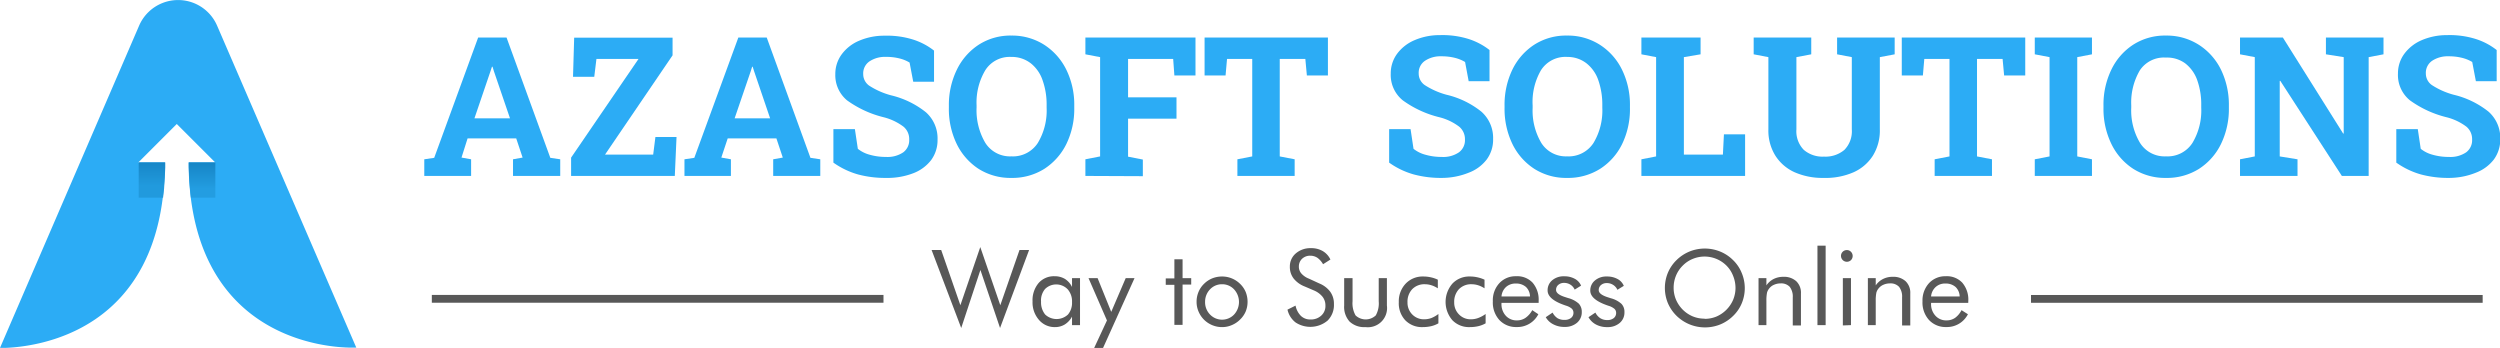 <svg id="Layer_1" data-name="Layer 1" xmlns="http://www.w3.org/2000/svg" xmlns:xlink="http://www.w3.org/1999/xlink" width="390.78" height="54.39" viewBox="0 0 390.78 54.39"><defs><style>.cls-1{fill:#2cacf5;}.cls-2{fill:#585858;}.cls-3{fill:#32768e;}.cls-4{fill:url(#linear-gradient);}.cls-5{fill:url(#linear-gradient-2);}</style><linearGradient id="linear-gradient" x1="23.75" y1="30.9" x2="23.75" y2="25.38" gradientUnits="userSpaceOnUse"><stop offset="0.34" stop-color="#219add"/><stop offset="1" stop-color="#1786c7"/></linearGradient><linearGradient id="linear-gradient-2" x1="114.41" y1="33.9" x2="114.41" y2="28.38" gradientTransform="matrix(-1, 0, 0, 1, 145.99, -3)" gradientUnits="userSpaceOnUse"><stop offset="0.25" stop-color="#239de1"/><stop offset="1" stop-color="#1685c5"/></linearGradient></defs><path class="cls-1" d="M69.75,30.5V27.9l1.55-.23,6.87-18.8h4.44l6.84,18.8L91,27.9v2.6H83.62V27.9l1.5-.27-1-3h-7.6l-.95,3,1.5.27v2.6Zm7.84-9h5.56l-2.53-7.41-.2-.66h-.09l-.23.7Z" transform="translate(-3.43 -3)"/><path class="cls-1" d="M92.7,30.5V27.64l10.54-15.43H96.66L96.32,15H93l.18-6.11h15.38v2.76L98,27.17h7.53l.35-2.76h3.3l-.27,6.09Z" transform="translate(-3.43 -3)"/><path class="cls-1" d="M110.42,30.5V27.9l1.54-.23,6.88-18.8h4.44l6.83,18.8,1.54.23v2.6h-7.36V27.9l1.5-.27-1-3h-7.61l-1,3,1.5.27v2.6Zm7.84-9h5.55l-2.52-7.41-.21-.66H121l-.22.7Z" transform="translate(-3.43 -3)"/><path class="cls-1" d="M141.92,30.81a16.42,16.42,0,0,1-4.36-.54,12.52,12.52,0,0,1-3.86-1.85V23.19h3.36l.46,3.07a5,5,0,0,0,1.83.92,9.12,9.12,0,0,0,2.57.35,4.38,4.38,0,0,0,2.7-.72,2.35,2.35,0,0,0,.93-2,2.52,2.52,0,0,0-.88-2,8.65,8.65,0,0,0-3.1-1.48,16.51,16.51,0,0,1-5.73-2.64A5.1,5.1,0,0,1,134,14.59a5.16,5.16,0,0,1,1-3.1,6.52,6.52,0,0,1,2.69-2.11,9.91,9.91,0,0,1,4-.8,13.64,13.64,0,0,1,4.42.59,10.37,10.37,0,0,1,3.32,1.74v4.87h-3.25l-.57-3a5.65,5.65,0,0,0-1.52-.63,8.44,8.44,0,0,0-2.17-.26,4.4,4.4,0,0,0-2.56.69,2.27,2.27,0,0,0-1,2,2.21,2.21,0,0,0,.92,1.8,12,12,0,0,0,3.43,1.52,13.88,13.88,0,0,1,5.43,2.63,5.45,5.45,0,0,1,1.84,4.29,5.25,5.25,0,0,1-1,3.2,6.38,6.38,0,0,1-2.8,2.06A11.24,11.24,0,0,1,141.92,30.81Z" transform="translate(-3.43 -3)"/><path class="cls-1" d="M161.52,30.81a9.32,9.32,0,0,1-5.13-1.42,9.69,9.69,0,0,1-3.42-3.9,12.5,12.5,0,0,1-1.22-5.64v-.33A12.52,12.52,0,0,1,153,13.89a9.69,9.69,0,0,1,3.42-3.9,9.15,9.15,0,0,1,5.11-1.43A9.33,9.33,0,0,1,166.65,10a9.71,9.71,0,0,1,3.46,3.9,12.4,12.4,0,0,1,1.24,5.63v.33a12.51,12.51,0,0,1-1.23,5.64,9.71,9.71,0,0,1-3.46,3.9A9.38,9.38,0,0,1,161.52,30.81Zm0-3.37a4.63,4.63,0,0,0,4.13-2.09,9.83,9.83,0,0,0,1.38-5.5v-.36a11.31,11.31,0,0,0-.63-3.94,5.71,5.71,0,0,0-1.84-2.65,4.82,4.82,0,0,0-3.06-1A4.5,4.5,0,0,0,157.43,14a9.86,9.86,0,0,0-1.35,5.46v.36a10,10,0,0,0,1.36,5.5A4.56,4.56,0,0,0,161.52,27.44Z" transform="translate(-3.43 -3)"/><path class="cls-1" d="M173.09,30.5V27.9l2.3-.45V11.93l-2.3-.44V8.87H190.3V14.8H187l-.19-2.59h-7.05v6h7.57v3.34h-7.57v5.94l2.31.45v2.6Z" transform="translate(-3.43 -3)"/><path class="cls-1" d="M196.85,30.5V27.9l2.32-.45V12.21h-3.94L195,14.8h-3.28V8.87H211V14.8h-3.29l-.24-2.59h-4V27.45l2.33.45v2.6Z" transform="translate(-3.43 -3)"/><path class="cls-1" d="M228.78,30.81a16.29,16.29,0,0,1-4.35-.54,12.31,12.31,0,0,1-3.86-1.85V23.19h3.35l.46,3.07a5,5,0,0,0,1.84.92,9.05,9.05,0,0,0,2.56.35,4.34,4.34,0,0,0,2.7-.72,2.34,2.34,0,0,0,.94-2,2.53,2.53,0,0,0-.89-2,8.58,8.58,0,0,0-3.09-1.48,16.33,16.33,0,0,1-5.73-2.64,5.1,5.1,0,0,1-1.89-4.19,5.15,5.15,0,0,1,1-3.1,6.55,6.55,0,0,1,2.7-2.11,9.87,9.87,0,0,1,4-.8,13.72,13.72,0,0,1,4.42.59,10.48,10.48,0,0,1,3.32,1.74v4.87H233l-.56-3a6,6,0,0,0-1.52-.63,8.52,8.52,0,0,0-2.18-.26,4.36,4.36,0,0,0-2.55.69,2.26,2.26,0,0,0-1,2,2.19,2.19,0,0,0,.93,1.8,12,12,0,0,0,3.42,1.52,13.74,13.74,0,0,1,5.43,2.63,5.46,5.46,0,0,1,1.85,4.29,5.19,5.19,0,0,1-1,3.2,6.32,6.32,0,0,1-2.8,2.06A11.24,11.24,0,0,1,228.78,30.81Z" transform="translate(-3.43 -3)"/><path class="cls-1" d="M248.38,30.81a9.26,9.26,0,0,1-5.12-1.42,9.64,9.64,0,0,1-3.43-3.9,12.64,12.64,0,0,1-1.22-5.64v-.33a12.65,12.65,0,0,1,1.22-5.63,9.69,9.69,0,0,1,3.42-3.9,9.19,9.19,0,0,1,5.12-1.43A9.3,9.3,0,0,1,253.51,10a9.63,9.63,0,0,1,3.46,3.9,12.4,12.4,0,0,1,1.24,5.63v.33A12.51,12.51,0,0,1,257,25.49a9.61,9.61,0,0,1-3.45,3.9A9.41,9.41,0,0,1,248.38,30.81Zm0-3.37a4.63,4.63,0,0,0,4.13-2.09,9.83,9.83,0,0,0,1.38-5.5v-.36a11.56,11.56,0,0,0-.62-3.94,5.72,5.72,0,0,0-1.85-2.65,4.81,4.81,0,0,0-3-1A4.52,4.52,0,0,0,244.29,14,9.86,9.86,0,0,0,243,19.49v.36a9.91,9.91,0,0,0,1.36,5.5A4.53,4.53,0,0,0,248.38,27.44Z" transform="translate(-3.43 -3)"/><path class="cls-1" d="M260,30.5V27.9l2.3-.45V11.93l-2.3-.44V8.87h9.25v2.62l-2.61.44V27.17h6.1L272.9,24h3.31V30.5Z" transform="translate(-3.43 -3)"/><path class="cls-1" d="M288.47,30.81a10.8,10.8,0,0,1-4.53-.89,6.94,6.94,0,0,1-3-2.59,7.41,7.41,0,0,1-1.09-4.11V11.93l-2.3-.44V8.87h9v2.62l-2.32.44V23.22a4.15,4.15,0,0,0,1.15,3.2,4.47,4.47,0,0,0,3.16,1.06,4.58,4.58,0,0,0,3.19-1.05,4.16,4.16,0,0,0,1.16-3.21V11.93l-2.3-.44V8.87h9v2.62l-2.32.44V23.22a7.45,7.45,0,0,1-1.09,4.12,6.93,6.93,0,0,1-3,2.58A10.93,10.93,0,0,1,288.47,30.81Z" transform="translate(-3.43 -3)"/><path class="cls-1" d="M305.84,30.5V27.9l2.32-.45V12.21h-3.94L304,14.8H300.7V8.87H320V14.8H316.7l-.24-2.59h-4V27.45l2.34.45v2.6Z" transform="translate(-3.43 -3)"/><path class="cls-1" d="M321.49,30.5V27.9l2.31-.45V11.93l-2.31-.44V8.87h8.94v2.62l-2.3.44V27.45l2.3.45v2.6Z" transform="translate(-3.43 -3)"/><path class="cls-1" d="M342,30.81a9.29,9.29,0,0,1-5.12-1.42,9.61,9.61,0,0,1-3.42-3.9,12.51,12.51,0,0,1-1.23-5.64v-.33a12.52,12.52,0,0,1,1.23-5.63,9.59,9.59,0,0,1,3.41-3.9A9.19,9.19,0,0,1,342,8.56,9.3,9.3,0,0,1,347.13,10a9.66,9.66,0,0,1,3.47,3.9,12.52,12.52,0,0,1,1.23,5.63v.33a12.51,12.51,0,0,1-1.23,5.64,9.61,9.61,0,0,1-3.45,3.9A9.41,9.41,0,0,1,342,30.81Zm0-3.37a4.62,4.62,0,0,0,4.13-2.09,9.83,9.83,0,0,0,1.38-5.5v-.36a11.32,11.32,0,0,0-.62-3.94A5.72,5.72,0,0,0,345,12.9,4.79,4.79,0,0,0,342,12,4.53,4.53,0,0,0,337.91,14a9.94,9.94,0,0,0-1.34,5.46v.36a9.91,9.91,0,0,0,1.36,5.5A4.53,4.53,0,0,0,342,27.44Z" transform="translate(-3.43 -3)"/><path class="cls-1" d="M353.57,30.5V27.9l2.31-.45V11.93l-2.31-.44V8.87h6.7l9.42,15h.09V11.93L367,11.49V8.87h9v2.62l-2.32.44V30.5h-4.19l-9.62-14.86-.09,0V27.45l2.78.45v2.6Z" transform="translate(-3.43 -3)"/><path class="cls-1" d="M386.22,30.81a16.42,16.42,0,0,1-4.36-.54A12.52,12.52,0,0,1,378,28.42V23.19h3.36l.46,3.07a5,5,0,0,0,1.83.92,9.12,9.12,0,0,0,2.57.35,4.38,4.38,0,0,0,2.7-.72,2.35,2.35,0,0,0,.93-2,2.52,2.52,0,0,0-.88-2,8.65,8.65,0,0,0-3.1-1.48,16.51,16.51,0,0,1-5.73-2.64,5.1,5.1,0,0,1-1.88-4.19,5.15,5.15,0,0,1,1-3.1,6.58,6.58,0,0,1,2.69-2.11,9.91,9.91,0,0,1,4-.8,13.64,13.64,0,0,1,4.42.59,10.37,10.37,0,0,1,3.32,1.74v4.87h-3.25l-.57-3a5.65,5.65,0,0,0-1.52-.63,8.44,8.44,0,0,0-2.17-.26,4.42,4.42,0,0,0-2.56.69,2.27,2.27,0,0,0-1,2,2.19,2.19,0,0,0,.93,1.8,11.87,11.87,0,0,0,3.42,1.52,13.88,13.88,0,0,1,5.43,2.63,5.46,5.46,0,0,1,1.85,4.29,5.26,5.26,0,0,1-1,3.2,6.38,6.38,0,0,1-2.8,2.06A11.24,11.24,0,0,1,386.22,30.81Z" transform="translate(-3.43 -3)"/><path class="cls-2" d="M149.05,42.08h1.5l3,8.63,3.11-9.09,3.13,9.09,3-8.63h1.5l-4.54,12.19-3.07-9.07-3,9.07Z" transform="translate(-3.43 -3)"/><path class="cls-2" d="M172.25,46.48v7.34H171V52.49a3.24,3.24,0,0,1-1.12,1.22,2.9,2.9,0,0,1-1.54.42A3.21,3.21,0,0,1,165.83,53a4.12,4.12,0,0,1-1-2.87,4.18,4.18,0,0,1,.94-2.88,3.17,3.17,0,0,1,2.51-1.07,3.1,3.1,0,0,1,1.6.41A3.06,3.06,0,0,1,171,47.86V46.48ZM171,50.22a2.84,2.84,0,0,0-.68-2,2.49,2.49,0,0,0-3.52-.06,2.75,2.75,0,0,0-.64,2,3,3,0,0,0,.64,2,2.6,2.6,0,0,0,3.57,0A2.83,2.83,0,0,0,171,50.22Z" transform="translate(-3.43 -3)"/><path class="cls-2" d="M174.46,57.39l2-4.3-2.88-6.61H175l2.13,5.27,2.26-5.27h1.38l-4.92,10.91Z" transform="translate(-3.43 -3)"/><path class="cls-2" d="M187,47.52h-1.35v-1H187V43.53h1.28v2.95h1.35v1h-1.35v6.3H187Z" transform="translate(-3.43 -3)"/><path class="cls-2" d="M190.47,50.17a3.94,3.94,0,0,1,.3-1.53,3.71,3.71,0,0,1,.86-1.27,3.94,3.94,0,0,1,1.29-.86,4.17,4.17,0,0,1,1.54-.29,4,4,0,0,1,2.82,1.16,3.79,3.79,0,0,1,.87,1.27,4.11,4.11,0,0,1,.29,1.52,4,4,0,0,1-.29,1.51,3.85,3.85,0,0,1-.87,1.26,4,4,0,0,1-1.31.88,3.75,3.75,0,0,1-1.51.31,3.94,3.94,0,0,1-1.53-.3,4,4,0,0,1-1.3-.86,4,4,0,0,1-.86-1.29A3.8,3.8,0,0,1,190.47,50.17Zm1.33,0a2.74,2.74,0,0,0,.78,2,2.6,2.6,0,0,0,3.75,0,2.91,2.91,0,0,0,0-3.94,2.53,2.53,0,0,0-1.87-.8,2.55,2.55,0,0,0-1.89.8A2.77,2.77,0,0,0,191.8,50.17Z" transform="translate(-3.43 -3)"/><path class="cls-2" d="M209.64,47.3a4,4,0,0,1,1.72,1.3,3.18,3.18,0,0,1,.58,1.91,3.44,3.44,0,0,1-1,2.61,4.21,4.21,0,0,1-5,.28,3.5,3.5,0,0,1-1.26-2l1.26-.63a3.13,3.13,0,0,0,.85,1.62,2.1,2.1,0,0,0,1.48.55,2.38,2.38,0,0,0,1.69-.61,2,2,0,0,0,.65-1.57,2.17,2.17,0,0,0-.45-1.37,3.43,3.43,0,0,0-1.37-1l-1.42-.61a4.09,4.09,0,0,1-1.74-1.26,2.93,2.93,0,0,1-.58-1.84,2.65,2.65,0,0,1,.93-2.07,3.48,3.48,0,0,1,2.37-.82,3.55,3.55,0,0,1,1.83.45,3,3,0,0,1,1.21,1.33l-1.15.73a3.18,3.18,0,0,0-.88-1,2,2,0,0,0-1.11-.33,1.81,1.81,0,0,0-1.29.48,1.64,1.64,0,0,0-.5,1.22,1.59,1.59,0,0,0,.39,1.08,3,3,0,0,0,1.19.81Z" transform="translate(-3.43 -3)"/><path class="cls-2" d="M214.85,46.48v3.61a3.87,3.87,0,0,0,.47,2.21,2.3,2.3,0,0,0,3.16,0,3.84,3.84,0,0,0,.46-2.21V46.48h1.28v4.28a3,3,0,0,1-3.35,3.37,3.33,3.33,0,0,1-2.48-.86,3.41,3.41,0,0,1-.85-2.51V46.48Z" transform="translate(-3.43 -3)"/><path class="cls-2" d="M228.27,52.08v1.46a4.22,4.22,0,0,1-1.11.44,5.82,5.82,0,0,1-1.35.15,3.61,3.61,0,0,1-2.73-1.08,3.88,3.88,0,0,1-1-2.83,4,4,0,0,1,1.07-2.88,3.65,3.65,0,0,1,2.75-1.12,5.23,5.23,0,0,1,1.19.13,4.83,4.83,0,0,1,1.09.37v1.35a4.11,4.11,0,0,0-1-.48,3.37,3.37,0,0,0-1-.16,2.65,2.65,0,0,0-2,.77,2.83,2.83,0,0,0-.74,2.06,2.59,2.59,0,0,0,.74,1.89,2.53,2.53,0,0,0,1.88.76,3.35,3.35,0,0,0,1.12-.2A4.69,4.69,0,0,0,228.27,52.08Z" transform="translate(-3.43 -3)"/><path class="cls-2" d="M235.65,52.08v1.46a4.43,4.43,0,0,1-1.12.44,5.73,5.73,0,0,1-1.34.15,3.61,3.61,0,0,1-2.74-1.08,4.38,4.38,0,0,1,0-5.71,3.61,3.61,0,0,1,2.74-1.12,5.17,5.17,0,0,1,1.19.13,5.08,5.08,0,0,1,1.1.37v1.35a4,4,0,0,0-1-.48,3.37,3.37,0,0,0-1-.16,2.65,2.65,0,0,0-2,.77,2.87,2.87,0,0,0-.74,2.06,2.59,2.59,0,0,0,.75,1.89,2.51,2.51,0,0,0,1.88.76,3.29,3.29,0,0,0,1.11-.2A4.93,4.93,0,0,0,235.65,52.08Z" transform="translate(-3.43 -3)"/><path class="cls-2" d="M243.94,50.34h-5.81v.11a2.66,2.66,0,0,0,.67,1.9,2.26,2.26,0,0,0,1.76.73,2.31,2.31,0,0,0,1.33-.4,3.49,3.49,0,0,0,1.05-1.2l.95.64a3.69,3.69,0,0,1-3.4,2A3.54,3.54,0,0,1,237.78,53a4.05,4.05,0,0,1-1-2.9,3.94,3.94,0,0,1,1-2.82,3.44,3.44,0,0,1,2.63-1.1,3.3,3.3,0,0,1,2.58,1,4.06,4.06,0,0,1,.95,2.84Zm-1.35-1a2.11,2.11,0,0,0-.64-1.49,2.3,2.3,0,0,0-1.59-.53,2.2,2.2,0,0,0-1.53.55,2.23,2.23,0,0,0-.7,1.47Z" transform="translate(-3.43 -3)"/><path class="cls-2" d="M245.05,52.58l1.07-.72a2.31,2.31,0,0,0,.77.88A2.07,2.07,0,0,0,248,53a1.57,1.57,0,0,0,1-.3,1,1,0,0,0,.38-.81.88.88,0,0,0-.26-.64,2.48,2.48,0,0,0-.89-.47l-.21-.07c-1.79-.62-2.68-1.38-2.68-2.31a2,2,0,0,1,.72-1.59,2.75,2.75,0,0,1,1.88-.62,3.33,3.33,0,0,1,1.63.38,2.15,2.15,0,0,1,1,1.08l-1,.62a1.72,1.72,0,0,0-.66-.77,1.81,1.81,0,0,0-1-.28,1.33,1.33,0,0,0-.9.31,1,1,0,0,0-.35.79c0,.45.48.83,1.46,1.13l.43.14a4,4,0,0,1,1.66.87,1.84,1.84,0,0,1,.47,1.31,2.13,2.13,0,0,1-.74,1.68,2.86,2.86,0,0,1-1.94.65,3.61,3.61,0,0,1-1.74-.39A2.8,2.8,0,0,1,245.05,52.58Z" transform="translate(-3.43 -3)"/><path class="cls-2" d="M251.73,52.58l1.08-.72a2.23,2.23,0,0,0,.77.88,2,2,0,0,0,1.09.29,1.55,1.55,0,0,0,1-.3,1,1,0,0,0,.38-.81.84.84,0,0,0-.26-.64,2.48,2.48,0,0,0-.89-.47l-.21-.07c-1.78-.62-2.68-1.38-2.68-2.31a2,2,0,0,1,.73-1.59,2.73,2.73,0,0,1,1.87-.62,3.37,3.37,0,0,1,1.64.38,2.13,2.13,0,0,1,1,1.08l-1,.62a1.74,1.74,0,0,0-.67-.77,1.78,1.78,0,0,0-1-.28,1.33,1.33,0,0,0-.9.31,1,1,0,0,0-.35.79c0,.45.49.83,1.46,1.13l.43.14a4,4,0,0,1,1.66.87,1.8,1.8,0,0,1,.47,1.31,2.1,2.1,0,0,1-.74,1.68,2.83,2.83,0,0,1-1.93.65,3.62,3.62,0,0,1-1.75-.39A2.85,2.85,0,0,1,251.73,52.58Z" transform="translate(-3.43 -3)"/><path class="cls-2" d="M276.16,48a6.15,6.15,0,0,1-.46,2.38,5.9,5.9,0,0,1-1.36,2,6.25,6.25,0,0,1-2,1.33,6.37,6.37,0,0,1-6.83-1.33,6.22,6.22,0,0,1-1.37-2,6.21,6.21,0,0,1,0-4.74,6,6,0,0,1,1.37-2,6.29,6.29,0,0,1,2-1.32,6.36,6.36,0,0,1,4.8,0,6.08,6.08,0,0,1,2,1.32,5.8,5.8,0,0,1,1.36,2A6.15,6.15,0,0,1,276.16,48Zm-6.27,4.84a4.75,4.75,0,0,0,1.84-.36,5,5,0,0,0,2.61-2.62,4.86,4.86,0,0,0,.37-1.86,5,5,0,0,0-.37-1.87,4.61,4.61,0,0,0-1-1.57A4.85,4.85,0,0,0,268,43.48a4.63,4.63,0,0,0-1.55,1.05,4.75,4.75,0,0,0-1.05,1.58,4.89,4.89,0,0,0-.36,1.86,4.77,4.77,0,0,0,.36,1.85,5,5,0,0,0,1.05,1.57,4.9,4.9,0,0,0,1.57,1.06A4.74,4.74,0,0,0,269.89,52.81Z" transform="translate(-3.43 -3)"/><path class="cls-2" d="M278.31,53.82V46.48h1.23v1.13a3,3,0,0,1,1.13-1,3.32,3.32,0,0,1,1.54-.34,2.84,2.84,0,0,1,2,.69,2.49,2.49,0,0,1,.73,1.91v5h-1.28V49.5a2.49,2.49,0,0,0-.47-1.66,1.82,1.82,0,0,0-1.45-.54,2.45,2.45,0,0,0-1,.21,1.82,1.82,0,0,0-.76.58,1.76,1.76,0,0,0-.34.65,6.12,6.12,0,0,0-.1,1.29v3.79Z" transform="translate(-3.43 -3)"/><path class="cls-2" d="M287.52,53.82V41.4h1.28V53.82Z" transform="translate(-3.43 -3)"/><path class="cls-2" d="M291.2,43a.88.88,0,0,1,.26-.64.9.9,0,0,1,.66-.27.87.87,0,0,1,.64.27.93.93,0,0,1,0,1.3A.92.92,0,0,1,291.2,43Zm.29,10.87V46.48h1.27v7.34Z" transform="translate(-3.43 -3)"/><path class="cls-2" d="M295.4,53.82V46.48h1.23v1.13a3,3,0,0,1,1.14-1,3.25,3.25,0,0,1,1.53-.34,2.82,2.82,0,0,1,2,.69,2.49,2.49,0,0,1,.73,1.91v5h-1.28V49.5a2.49,2.49,0,0,0-.47-1.66,1.81,1.81,0,0,0-1.45-.54,2.45,2.45,0,0,0-1,.21,1.89,1.89,0,0,0-.76.58,1.76,1.76,0,0,0-.34.65,6.12,6.12,0,0,0-.1,1.29v3.79Z" transform="translate(-3.43 -3)"/><path class="cls-2" d="M311.09,50.34h-5.81v.11a2.66,2.66,0,0,0,.68,1.9,2.24,2.24,0,0,0,1.75.73,2.31,2.31,0,0,0,1.33-.4,3.39,3.39,0,0,0,1-1.2l1,.64a3.68,3.68,0,0,1-3.39,2A3.53,3.53,0,0,1,304.94,53a4.06,4.06,0,0,1-1-2.9,4,4,0,0,1,1-2.82,3.45,3.45,0,0,1,2.64-1.1,3.29,3.29,0,0,1,2.57,1,4.06,4.06,0,0,1,.95,2.84Zm-1.34-1a2.11,2.11,0,0,0-.65-1.49,2.3,2.3,0,0,0-1.59-.53,2.15,2.15,0,0,0-1.52.55,2.24,2.24,0,0,0-.71,1.47Z" transform="translate(-3.43 -3)"/><rect class="cls-2" x="317.47" y="46.11" width="70.6" height="1.22"/><rect class="cls-2" x="70.92" y="49.11" width="70.6" height="1.22" transform="translate(209.02 96.43) rotate(-180)"/><path class="cls-1" d="M59.12,57.33H57.91c-4.46-.11-24.87-2.1-25-28.95h4.15l-6-6-6,6h4.15c-.1,26.85-20.52,28.84-25,29H3.43l4-9.27L25.18,7A6.64,6.64,0,0,1,37.36,7L55.11,48.06Z" transform="translate(-3.43 -3)"/><path class="cls-3" d="M29.25,28.38" transform="translate(-3.43 -3)"/><polygon class="cls-4" points="25.83 25.38 21.68 25.38 21.68 30.9 25.49 30.9 25.65 29.44 25.76 27.77 25.83 26.19 25.83 25.38"/><polygon class="cls-5" points="29.51 25.38 33.66 25.38 33.66 30.9 29.84 30.9 29.69 29.44 29.57 27.77 29.51 26.19 29.51 25.38"/></svg>